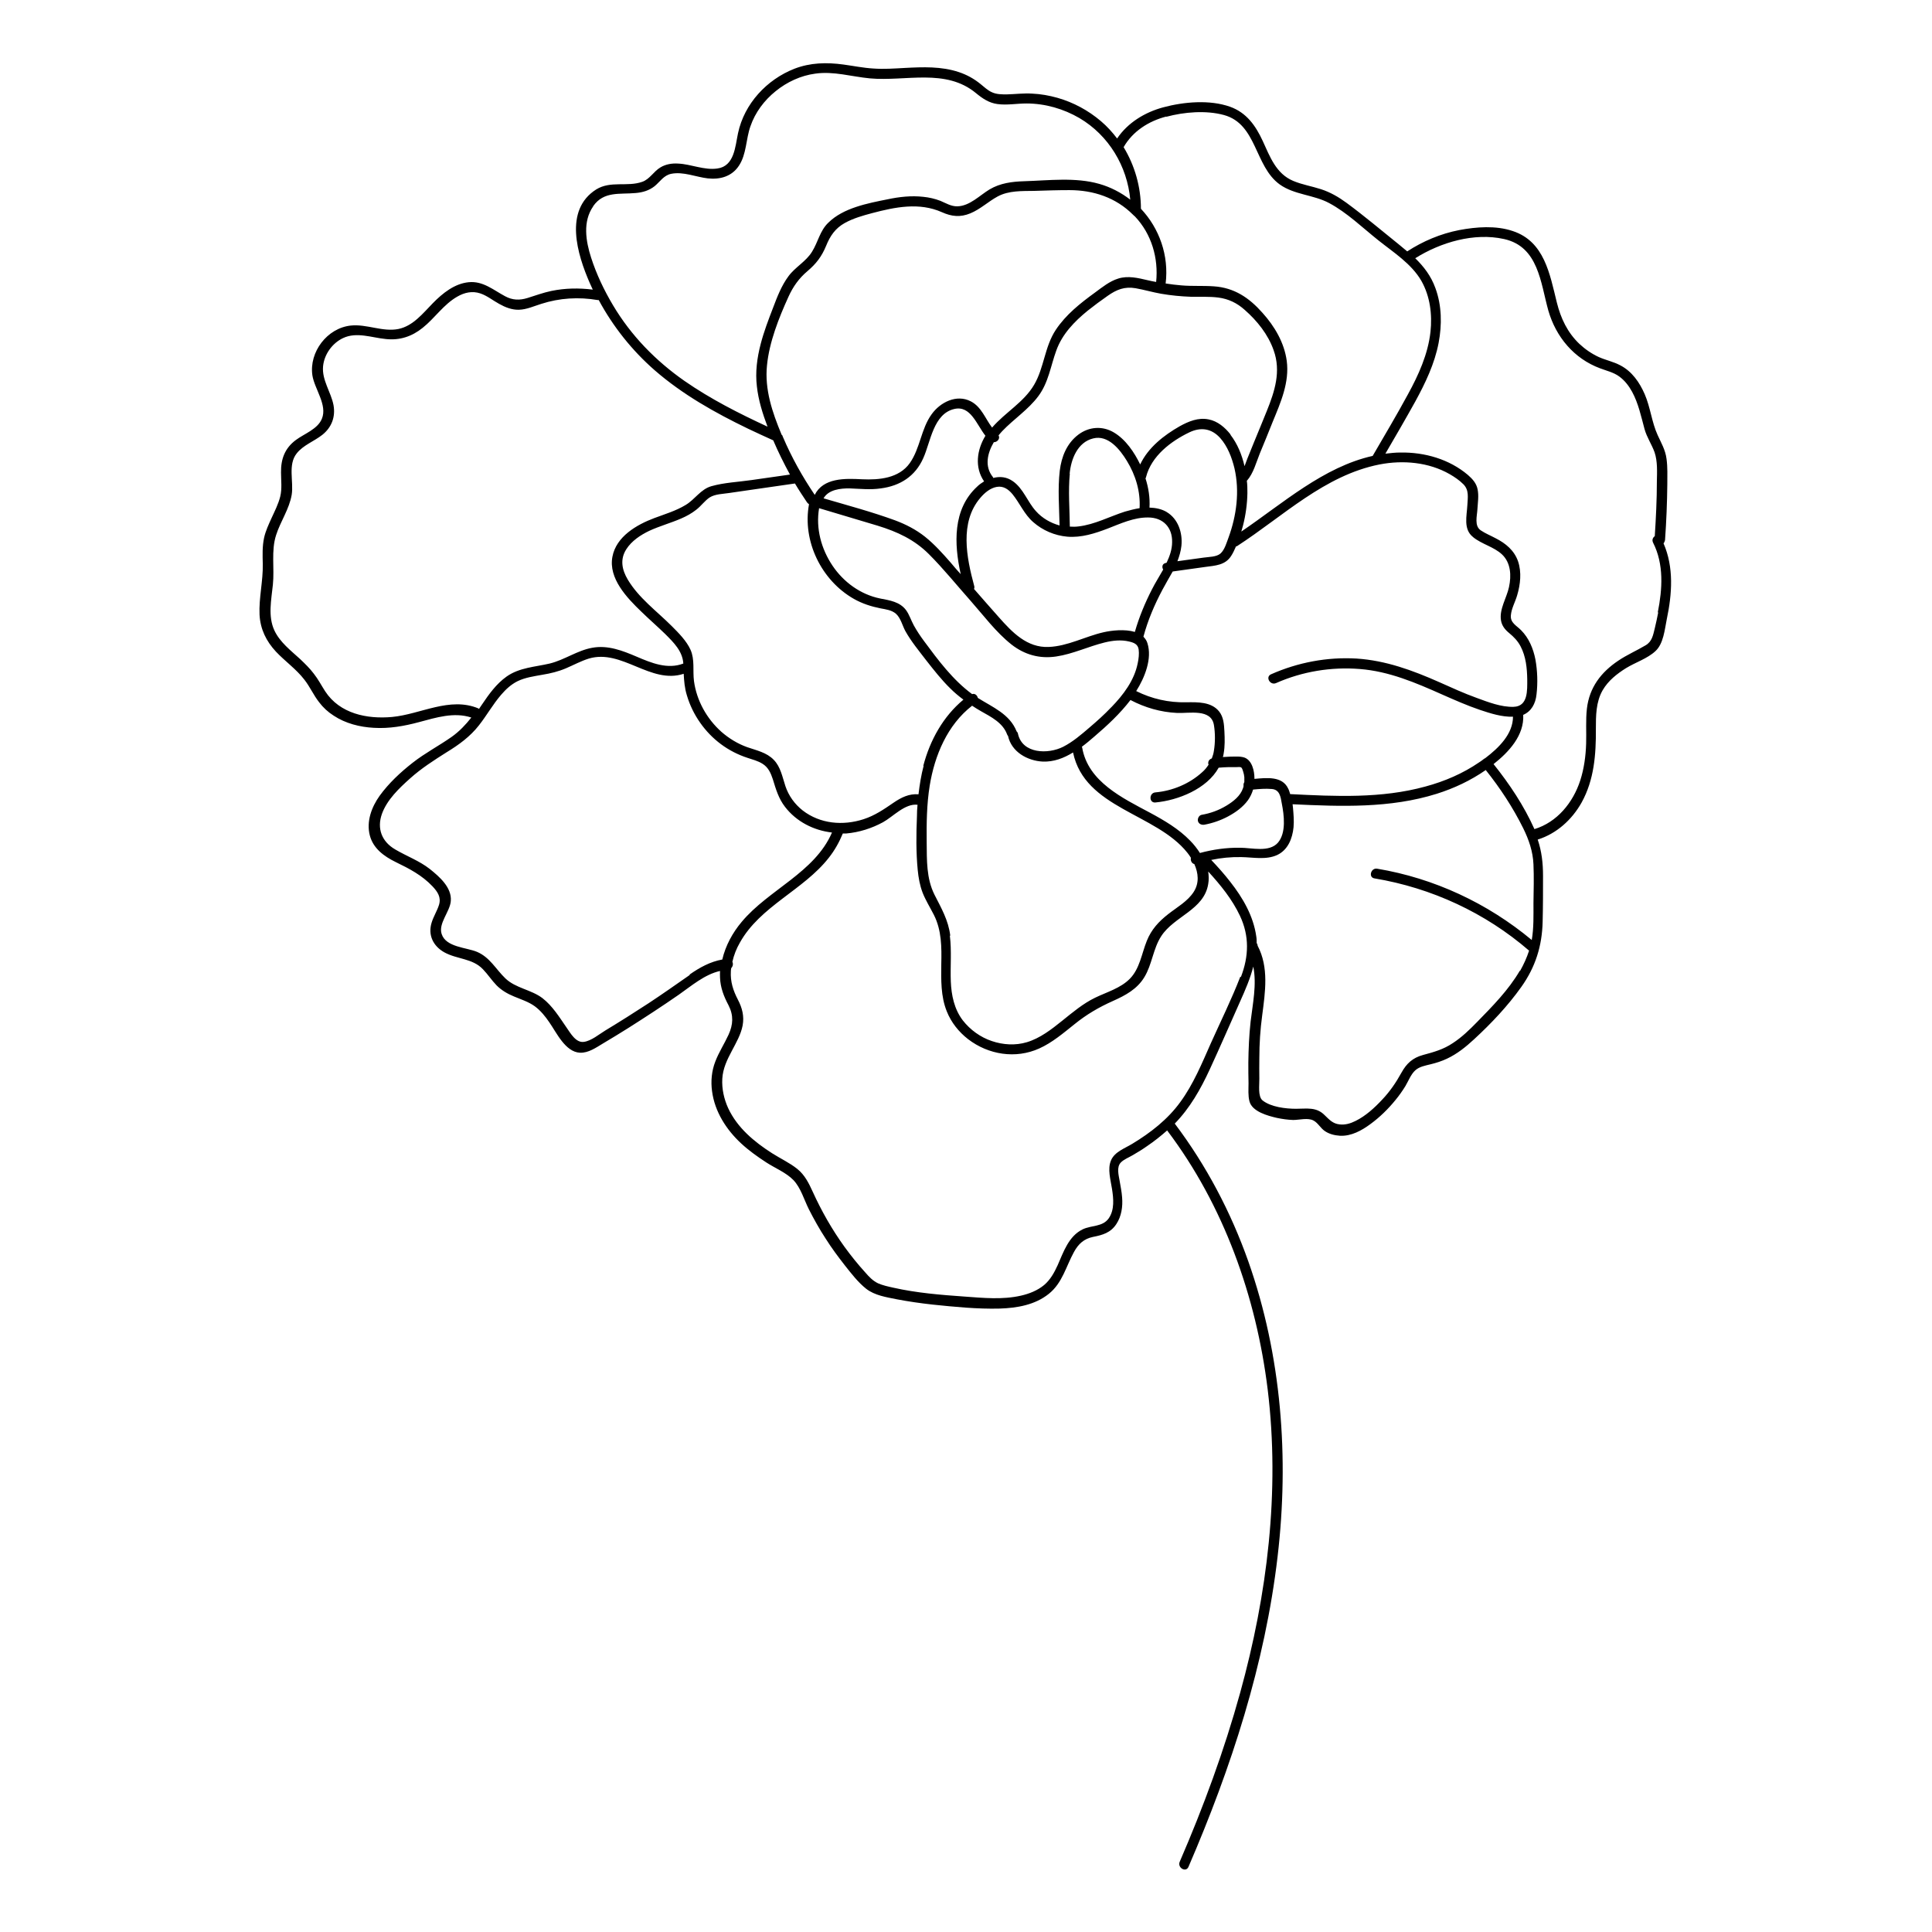 <?xml version="1.0" encoding="UTF-8"?>
<!-- Uploaded to: ICON Repo, www.svgrepo.com, Generator: ICON Repo Mixer Tools -->
<svg fill="#000000" width="800px" height="800px" version="1.1" viewBox="144 144 512 512" xmlns="http://www.w3.org/2000/svg">
 <path d="m585 287.8s0.203-0.402 0.25-0.656c0.352-4.938 0.555-9.926 0.605-14.863 0-2.215 0.102-4.434-0.203-6.648-0.301-2.418-1.41-4.231-2.367-6.348-1.562-3.426-1.914-7.356-3.426-10.832-1.359-3.125-3.375-6.047-6.5-7.656-1.812-0.957-3.828-1.359-5.644-2.168-1.863-0.855-3.629-2.066-5.141-3.477-3.176-3.023-4.938-6.75-5.996-10.984-1.863-7.508-3.273-16.172-11.688-18.941-4.484-1.512-9.621-1.109-14.207-0.25-4.887 0.957-9.574 2.922-13.754 5.644-0.707-0.605-1.41-1.16-2.117-1.762-4.637-3.727-9.219-7.609-14.008-11.133-2.066-1.512-4.231-2.769-6.699-3.578-2.469-0.805-5.039-1.211-7.406-2.215-4.535-1.914-6.144-6.398-8.062-10.578-1.863-4.031-4.281-7.508-8.664-9.07-5.391-1.914-12.242-1.309-17.684 0.152-4.887 1.309-9.422 4.082-12.242 8.262-1.258-1.664-2.672-3.223-4.281-4.586-3.375-2.871-7.305-4.988-11.539-6.195-2.168-0.605-4.383-1.008-6.648-1.109-2.266-0.152-4.535 0.152-6.801 0.203-1.309 0-2.672 0-3.879-0.555-1.16-0.504-2.066-1.41-3.023-2.168-1.715-1.41-3.629-2.469-5.742-3.176-4.637-1.562-9.574-1.359-14.359-1.109-2.769 0.152-5.543 0.352-8.312 0.152-2.672-0.152-5.34-0.707-7.961-1.059-4.434-0.605-8.766-0.504-12.949 1.109-7.356 2.871-13.301 9.27-14.965 17.078-0.754 3.527-0.957 8.766-5.492 9.371-3.477 0.504-6.953-1.16-10.379-1.309-1.613-0.102-3.273 0.152-4.684 1.008-1.812 1.059-2.82 3.125-4.836 3.828-3.981 1.41-8.363-0.352-12.191 2.016-8.664 5.492-4.988 17.281-1.715 24.789 0.25 0.605 0.555 1.16 0.805 1.762-3.68-0.453-7.305-0.402-10.984 0.352-2.168 0.453-4.18 1.211-6.297 1.863-2.117 0.656-3.981 0.605-5.945-0.453-3.125-1.664-5.844-4.082-9.621-3.727-3.777 0.352-6.953 2.922-9.523 5.543-2.621 2.672-5.238 6.047-9.117 6.852-4.18 0.855-8.414-1.359-12.645-0.906-6.246 0.656-11.082 7.004-10.176 13.199 0.555 3.578 4.031 7.859 2.519 11.488-1.109 2.769-4.684 3.981-6.902 5.644-2.922 2.168-3.981 5.039-3.93 8.613 0 2.117 0.301 4.231-0.203 6.348-0.504 2.016-1.461 3.879-2.316 5.742-0.754 1.664-1.562 3.375-1.965 5.188-0.504 2.316-0.402 4.637-0.352 6.953 0.102 4.535-1.059 8.969-0.855 13.453 0.203 3.828 1.762 7.004 4.332 9.773 2.418 2.57 5.391 4.637 7.559 7.457 1.461 1.863 2.418 4.082 3.879 5.945 1.059 1.41 2.367 2.621 3.879 3.578 3.125 2.066 6.902 3.023 10.629 3.223 4.082 0.25 8.062-0.453 11.992-1.512 4.535-1.211 9.27-2.719 13.855-1.211-1.512 1.914-3.176 3.68-5.238 5.141-3.375 2.367-7.055 4.281-10.328 6.852-3.223 2.519-6.297 5.391-8.715 8.715-2.168 3.023-3.578 6.852-2.621 10.531 0.906 3.477 3.777 5.543 6.852 7.055 3.629 1.762 6.953 3.477 9.773 6.449 1.359 1.461 2.316 2.871 1.715 4.887-0.504 1.613-1.461 3.074-1.965 4.734-1.008 3.273 0.402 6.195 3.375 7.859 3.375 1.863 7.457 1.562 10.227 4.484 1.309 1.359 2.316 2.922 3.629 4.281 1.309 1.309 2.871 2.215 4.586 2.922 1.914 0.805 3.879 1.41 5.543 2.621 1.562 1.16 2.769 2.672 3.828 4.231 1.914 2.719 4.231 7.859 8.113 8.062 2.266 0.102 4.281-1.359 6.144-2.469 2.215-1.309 4.434-2.672 6.602-4.031 4.535-2.871 9.02-5.793 13.453-8.867 3.324-2.316 6.852-5.391 10.934-6.297 0 0.605-0.051 1.16 0 1.762 0.102 2.672 1.008 4.988 2.266 7.356 1.359 2.672 1.211 5.09 0 7.758-1.109 2.418-2.57 4.637-3.527 7.152-0.957 2.469-1.211 5.188-0.855 7.809 0.707 5.441 3.777 10.227 7.758 13.906 2.016 1.863 4.281 3.477 6.602 4.988 2.316 1.512 5.238 2.672 7.203 4.684 1.965 2.066 2.82 5.188 4.082 7.707 1.359 2.672 2.82 5.289 4.434 7.758 1.562 2.469 3.273 4.785 5.09 7.106 1.715 2.168 3.527 4.535 5.691 6.246 2.266 1.762 5.34 2.215 8.062 2.769 3.176 0.605 6.348 1.059 9.523 1.41 5.844 0.605 11.891 1.211 17.785 1.059 4.586-0.152 9.371-0.957 13.047-3.93 3.578-2.871 4.535-7.254 6.648-11.082 1.16-2.117 2.621-3.477 5.039-3.981 2.57-0.504 4.684-1.109 6.195-3.426 1.359-2.066 1.715-4.637 1.512-7.055-0.102-1.461-0.402-2.922-0.656-4.383-0.25-1.461-0.855-3.629 0.301-4.836 0.805-0.855 2.168-1.359 3.176-1.965 1.309-0.754 2.621-1.562 3.828-2.418 1.863-1.258 3.629-2.672 5.289-4.133 15.012 19.852 23.629 44.082 26.652 68.719 3.273 26.953-0.102 54.262-7.305 80.309-4.231 15.316-9.723 30.23-16.02 44.789-0.656 1.562 1.613 2.922 2.316 1.359 11.336-26.25 20.305-53.758 23.629-82.273 3.074-26.199 1.059-53.203-7.758-78.191-4.637-13.098-11.133-25.441-19.496-36.527 4.031-4.133 6.852-9.117 9.27-14.359 2.769-5.996 5.391-12.043 8.062-18.035 1.359-3.023 2.672-6.047 3.477-9.219 0.957 4.734-0.152 9.875-0.707 14.559-0.402 3.629-0.555 7.254-0.605 10.883 0 1.812 0 3.68 0.051 5.492 0 1.562-0.152 3.273 0.25 4.785 0.707 2.719 4.836 3.828 7.254 4.383 1.41 0.301 2.871 0.504 4.332 0.555 1.613 0 3.93-0.656 5.391 0.152 1.16 0.605 1.863 2.016 2.973 2.769 1.16 0.805 2.57 1.16 4.031 1.258 3.023 0.152 5.793-1.41 8.113-3.125 2.469-1.812 4.684-3.981 6.602-6.348 0.957-1.16 1.812-2.367 2.621-3.68 0.805-1.359 1.461-3.125 2.621-4.18 1.109-1.008 2.672-1.258 4.082-1.613 1.461-0.352 2.871-0.805 4.281-1.461 2.719-1.258 5.09-3.176 7.254-5.188 4.535-4.18 8.918-8.816 12.496-13.855 3.727-5.238 5.492-10.832 5.644-17.281 0.102-4.031 0.102-8.113 0.102-12.141 0-3.375-0.352-6.5-1.41-9.621 4.988-1.562 9.07-5.238 11.637-9.824 3.324-5.996 3.828-12.746 3.777-19.496 0-3.477 0-7.152 1.812-10.277 1.461-2.519 3.777-4.332 6.195-5.844 2.469-1.512 5.644-2.519 7.758-4.484 2.168-1.965 2.469-5.742 3.023-8.465 1.41-6.699 1.914-13.754-0.855-20.102zm-131.89-112.86c4.684-1.258 10.48-1.762 15.266-0.453 8.766 2.418 8.062 13.551 14.762 18.391 3.879 2.769 8.969 2.719 13.098 4.938 4.734 2.519 8.867 6.551 13.047 9.875 3.981 3.176 8.766 6.195 11.387 10.73 2.316 4.082 2.922 8.918 2.418 13.551-0.656 5.894-3.176 11.438-5.996 16.574-2.973 5.492-6.195 10.883-9.32 16.273-13.047 2.922-23.832 12.594-34.812 20.051 0.152-0.555 0.301-1.109 0.453-1.613 0.707-2.769 1.109-5.691 1.16-8.566 0-1.109 0-2.215-0.152-3.324h0.051c1.715-1.965 2.418-4.785 3.375-7.152 1.16-2.82 2.316-5.594 3.426-8.414 2.117-5.141 4.484-10.48 3.727-16.172-0.656-4.836-3.223-9.168-6.449-12.746-3.527-3.981-7.457-6.648-12.898-7.004-2.871-0.203-5.691 0-8.566-0.25-1.41-0.102-2.82-0.301-4.18-0.504 0.906-7.406-1.664-14.609-6.551-19.801 0-5.742-1.613-11.438-4.586-16.324 2.418-4.231 6.648-6.902 11.285-8.113zm81.316 111.44c2.316 1.863 5.441 2.519 7.609 4.535 2.367 2.215 2.519 5.644 1.863 8.664-0.605 2.871-2.621 5.844-2.117 8.867 0.25 1.41 1.059 2.418 2.168 3.324 1.211 1.008 2.266 2.066 3.023 3.527 1.41 2.672 1.715 5.793 1.762 8.715 0 2.922 0.25 7.203-3.629 7.305-3.273 0.102-6.75-1.258-9.773-2.367-3.375-1.211-6.648-2.719-9.926-4.18-7.055-3.125-14.156-5.742-21.914-6.246-7.758-0.453-15.516 1.008-22.672 4.18-1.562 0.707-0.203 3.023 1.359 2.316 6.953-3.074 14.609-4.332 22.168-3.727 7.758 0.605 14.812 3.629 21.816 6.75 3.324 1.461 6.602 2.922 10.027 4.082 2.719 0.906 5.793 1.914 8.766 1.812 0 4.586-3.777 8.262-7.356 10.984-0.203 0.102-0.402 0.203-0.605 0.402-0.352 0.25-0.656 0.504-1.008 0.707-4.332 2.973-9.168 5.039-14.207 6.398-11.688 3.223-23.93 2.621-35.871 2.016-0.152-0.504-0.301-1.059-0.555-1.512-1.562-3.273-5.644-2.82-8.918-2.519v-0.203c0-1.863-0.605-4.684-2.621-5.441-1.16-0.402-2.621-0.25-3.828-0.25-0.656 0-1.258 0.102-1.914 0.102 0.102-0.301 0.152-0.605 0.203-0.906 0.352-1.965 0.301-3.93 0.203-5.894-0.102-1.863-0.203-3.777-1.41-5.289-2.066-2.57-5.691-2.469-8.715-2.418-4.637 0.102-9.117-0.906-13.25-2.973 2.266-3.578 4.281-8.613 2.973-12.695-0.203-0.707-0.605-1.211-1.059-1.715 1.16-4.332 2.922-8.465 5.039-12.445 0.855-1.613 1.812-3.223 2.719-4.836 2.871-0.402 5.793-0.805 8.664-1.211 2.621-0.352 5.238-0.453 6.801-2.871 0.504-0.754 0.906-1.664 1.309-2.57 0.152 0 0.301-0.051 0.402-0.152 12.043-7.809 23.074-18.691 37.633-21.562 6.246-1.211 13.047-0.605 18.59 2.57 1.309 0.754 2.57 1.613 3.629 2.672 1.562 1.562 1.16 3.527 1.059 5.543-0.152 2.871-1.109 6.348 1.461 8.414zm-138.6 105.55c-0.504-4.082-2.367-7.254-4.18-10.832-2.168-4.332-2.016-9.168-2.066-13.855-0.051-5.039 0-10.078 0.805-15.062 1.309-8.012 4.684-16.07 11.234-21.16 0.754 0.504 1.562 1.008 2.367 1.461 2.672 1.512 5.793 3.074 6.902 6.144 0.051 0.152 0.152 0.301 0.25 0.402 0.906 4.231 5.141 6.602 9.219 6.801 2.922 0.102 5.543-0.906 8.012-2.418 3.074 14.812 21.965 16.121 30.277 26.551 0.352 0.402 0.656 0.906 0.957 1.359-0.152 0.707 0.203 1.512 0.906 1.664 1.059 2.367 1.359 4.988-0.152 7.356-1.613 2.519-4.434 4.082-6.75 5.894-2.519 1.965-4.484 4.082-5.691 7.106-1.359 3.375-1.863 7.356-4.484 10.027-2.469 2.519-6.098 3.527-9.219 5.039-3.223 1.562-5.945 3.879-8.715 6.098-2.82 2.266-5.844 4.637-9.371 5.691-3.023 0.906-6.297 0.707-9.27-0.301-3.023-1.008-5.742-2.973-7.707-5.492-2.266-2.973-3.023-6.648-3.176-10.328-0.152-4.031 0.25-8.062-0.25-12.09zm-7.055-44.988c-0.656 2.469-1.059 5.039-1.359 7.559-2.469-0.203-4.535 0.805-6.602 2.215-2.57 1.762-4.988 3.426-7.961 4.383-5.441 1.762-11.488 1.258-16.121-2.316-2.117-1.664-3.727-3.879-4.586-6.449-0.805-2.418-1.258-5.09-3.074-6.953-1.863-1.965-4.586-2.519-7.055-3.375-2.519-0.906-4.836-2.316-6.852-4.082-3.879-3.477-6.551-8.262-7.254-13.453-0.352-2.769 0.25-5.644-0.906-8.262-1.059-2.367-3.176-4.484-4.988-6.297-3.981-3.981-8.715-7.406-11.637-12.293-1.562-2.621-2.117-5.391-0.402-8.062 1.41-2.215 3.777-3.777 6.098-4.887 2.719-1.258 5.691-2.066 8.465-3.273 1.41-0.605 2.769-1.359 3.981-2.316 1.258-0.957 2.266-2.418 3.578-3.273 1.461-0.906 3.527-0.906 5.141-1.16 1.965-0.301 3.93-0.555 5.894-0.855 3.828-0.555 7.707-1.109 11.539-1.664 1.008 1.715 2.117 3.375 3.223 5.039 0.152 0.203 0.352 0.352 0.504 0.453-1.812 9.773 3.273 20.203 11.891 25.09 2.215 1.258 4.586 2.016 7.106 2.519 1.359 0.25 2.922 0.453 4.031 1.41 1.258 1.109 1.715 3.125 2.469 4.535 1.562 2.82 3.629 5.289 5.594 7.859 2.016 2.57 4.031 5.141 6.348 7.406 1.109 1.109 2.266 2.066 3.477 2.973-5.391 4.484-8.867 10.781-10.629 17.531zm-37.633-87.715s0-0.102-0.051-0.152c-2.418-5.793-4.484-11.891-3.828-18.238 0.605-6.195 3.125-12.543 5.691-18.188 1.211-2.672 2.769-4.887 5.039-6.801 2.316-1.965 3.777-3.879 4.938-6.699 1.059-2.621 2.418-4.637 4.938-6.047 2.266-1.258 4.785-1.965 7.254-2.621 6.098-1.613 12.496-2.922 18.488-0.25 2.57 1.16 4.887 1.41 7.559 0.301s4.734-3.125 7.254-4.484c2.922-1.562 6.398-1.41 9.621-1.461 3.125-0.102 6.246-0.203 9.371-0.203 6.348 0 12.293 1.965 16.828 6.5 0 0 0.352 0.352 0.555 0.504 4.383 4.637 6.246 11.035 5.594 17.332-0.754-0.152-1.461-0.25-2.215-0.453-2.57-0.605-5.238-1.258-7.809-0.453-2.316 0.707-4.281 2.316-6.195 3.727-3.879 2.82-7.707 5.844-10.379 9.875-2.973 4.484-3.074 10.027-5.742 14.559-2.719 4.637-7.656 7.305-11.133 11.336-1.812-2.367-2.82-5.492-5.644-6.953-3.777-1.965-8.113 0.25-10.379 3.426-2.82 3.879-3.023 9.02-5.793 12.949-2.871 4.031-8.113 4.484-12.645 4.281-4.535-0.25-10.277-0.402-12.543 4.133-3.273-4.836-6.144-9.977-8.414-15.316-0.051-0.152-0.152-0.352-0.203-0.504zm101.87 33.957c-1.008 0.152-1.16 1.059-0.754 1.762-1.008 1.812-2.117 3.527-2.973 5.238-1.863 3.629-3.426 7.406-4.535 11.285-2.672-0.805-6.195-0.402-8.363 0.102-4.836 1.109-9.422 3.68-14.461 3.879-5.742 0.25-9.672-3.879-13.199-7.859-2.215-2.519-4.434-4.988-6.602-7.508 0.102-0.25 0.152-0.504 0.051-0.805-2.016-7.457-3.93-16.828 1.613-23.328 1.109-1.309 2.621-2.621 4.383-2.922 1.762-0.301 3.074 0.656 4.133 1.914 1.965 2.418 3.125 5.34 5.492 7.406 2.519 2.215 5.691 3.578 9.07 3.879 3.727 0.301 7.305-0.855 10.73-2.168 3.375-1.309 6.953-2.973 10.68-2.922 3.93 0 6.449 2.621 6.348 6.551 0 1.914-0.656 3.727-1.461 5.441h-0.152zm-14.508 38.238c-1.812 1.914-3.777 3.68-5.793 5.391-2.168 1.863-4.383 3.777-6.953 5.09-3.981 2.016-10.832 1.914-11.992-3.477-0.051-0.301-0.203-0.453-0.352-0.605-1.812-4.586-6.348-6.398-10.277-8.867-0.152-0.707-0.805-1.258-1.512-1.008-5.09-3.727-9.02-9.02-12.746-14.055-1.008-1.359-1.914-2.719-2.719-4.18-0.707-1.309-1.16-2.769-2.016-3.981-1.664-2.266-4.332-2.621-6.902-3.125-5.188-1.059-9.672-4.332-12.594-8.664-3.023-4.484-4.484-9.926-3.578-15.266 5.188 1.562 10.328 3.074 15.516 4.637 5.238 1.613 9.723 3.68 13.602 7.559 3.879 3.879 7.356 8.211 10.984 12.293 3.477 3.93 6.75 8.363 10.883 11.637 3.477 2.719 7.457 3.828 11.84 3.176 4.434-0.656 8.566-2.672 12.898-3.727 2.066-0.504 4.281-0.754 6.398-0.25 1.309 0.301 2.367 0.707 2.57 2.117 0.152 1.16 0 2.469-0.25 3.629-0.906 4.586-3.828 8.414-7.004 11.688zm-76.277-55.316c1.309-2.367 4.535-2.719 7.004-2.672 2.719 0.102 5.441 0.402 8.16 0 5.141-0.656 9.168-3.223 11.285-8.012 1.965-4.332 2.672-11.789 8.262-13.047 4.281-0.957 5.844 4.082 8.211 7.106-2.266 3.727-2.922 8.363-0.352 12.09-0.656 0.402-1.309 0.855-1.863 1.41-6.5 5.996-6.098 15.164-4.332 23.176-0.906-1.008-1.812-2.016-2.672-3.074-2.117-2.418-4.281-4.836-6.801-6.852-2.418-1.914-5.09-3.273-7.91-4.332-6.195-2.266-12.645-3.981-18.992-5.844zm65.242-6.551c0.352-3.828 2.066-8.363 6.246-9.371 3.981-1.008 7.106 2.973 8.918 5.945 2.316 3.777 3.629 8.113 3.375 12.543-1.309 0.203-2.621 0.555-3.879 0.906-4.082 1.309-8.012 3.426-12.293 3.93-0.754 0.102-1.562 0.102-2.316 0.051-0.051-4.684-0.453-9.422 0-14.055zm25.797 10.176c-1.41-0.855-3.023-1.16-4.637-1.211 0.152-2.621-0.25-5.238-1.059-7.758 0.051-0.102 0.152-0.203 0.152-0.352 1.41-5.543 6.551-9.473 11.488-11.84 3.074-1.461 5.894-1.008 8.16 1.512 1.965 2.215 3.074 5.141 3.777 8.012 1.41 6.098 0.555 12.543-1.562 18.34-0.504 1.309-1.008 3.223-2.117 4.231-1.059 0.957-3.125 0.906-4.484 1.109-2.316 0.301-4.637 0.656-6.953 0.957 0.504-1.309 0.906-2.672 1.059-4.082 0.352-3.426-0.855-7.152-3.93-8.969zm16.828-20.605c-1.461-1.863-3.426-3.527-5.793-3.981-2.719-0.555-5.289 0.504-7.656 1.812-4.231 2.418-8.363 5.644-10.48 10.125-1.562-3.223-3.828-6.602-6.953-8.465-3.023-1.812-6.602-1.562-9.422 0.555-3.074 2.316-4.484 5.844-4.938 9.574-0.555 4.785-0.152 9.723-0.051 14.508-2.367-0.656-4.586-1.914-6.246-3.777-2.266-2.469-3.324-5.996-6.144-7.961-1.664-1.16-3.426-1.309-5.188-0.855 0-0.102-0.051-0.152-0.102-0.25-2.266-2.82-1.461-6.297 0.25-9.219 0.957 0 1.762-1.008 1.258-1.812 0.301-0.402 0.656-0.754 0.957-1.109 3.074-3.223 6.902-5.691 9.574-9.27 2.719-3.629 3.273-8.012 4.785-12.141 1.562-4.332 4.785-7.656 8.312-10.531 1.715-1.359 3.477-2.672 5.289-3.93 2.367-1.664 4.484-2.519 7.406-2.016 2.266 0.402 4.484 1.059 6.75 1.461 2.621 0.453 5.289 0.707 7.961 0.805 2.418 0.051 4.836-0.102 7.203 0.203 2.719 0.352 4.988 1.461 7.004 3.273 3.273 2.871 6.195 6.5 7.656 10.68 2.016 5.594 0.301 10.883-1.812 16.121-1.16 2.82-2.266 5.594-3.426 8.363-0.555 1.41-1.16 2.82-1.715 4.231-0.25 0.656-0.504 1.309-0.754 2.016-0.707-3.023-1.863-5.894-3.727-8.312zm-8.113 110.89c-0.754-1.16-1.613-2.266-2.57-3.223-3.023-3.125-6.801-5.34-10.629-7.406-7.254-3.879-16.426-8.211-17.984-17.23 0-0.102-0.051-0.152-0.102-0.25 1.16-0.855 2.215-1.762 3.273-2.672 3.477-2.973 6.852-6.098 9.621-9.723 3.828 2.016 8.012 3.223 12.344 3.426 3.176 0.152 9.07-1.211 9.773 3.223 0.352 2.117 0.352 4.637 0 6.75-0.102 0.754-0.301 1.41-0.555 2.066-0.555 0.203-0.957 0.605-0.957 1.258 0 0.152 0 0.25 0.102 0.402-0.453 0.707-1.008 1.41-1.715 2.016-3.375 3.074-7.859 4.938-12.395 5.34-1.715 0.152-1.715 2.82 0 2.672 5.996-0.555 13.652-3.578 16.777-9.219 0.906-0.051 1.812-0.152 2.719-0.152h2.066c0.352 0 0.906-0.102 1.211 0.102 0.25 0.203 0.402 0.805 0.504 1.109 0.152 0.453 0.25 0.957 0.301 1.461v1.309c-0.203 0.301-0.25 0.656-0.203 1.008-0.051 0.203-0.051 0.402-0.152 0.605-0.707 2.066-2.519 3.477-4.332 4.586-2.066 1.258-4.281 2.066-6.648 2.469-0.707 0.152-1.109 1.008-0.957 1.664 0.203 0.754 0.957 1.059 1.664 0.957 2.215-0.402 4.383-1.16 6.348-2.215 1.965-1.059 3.879-2.418 5.238-4.281 0.605-0.855 1.059-1.812 1.359-2.82 1.664-0.152 3.324-0.301 4.938-0.152 2.117 0.152 2.367 2.066 2.672 3.828 0.605 3.074 1.211 7.758-1.008 10.379-2.316 2.672-6.953 1.359-10.027 1.359-3.629-0.051-7.203 0.453-10.73 1.41zm-160.77-171.39c2.82-4.031 7.055-3.074 11.285-3.477 1.812-0.152 3.527-0.656 4.988-1.812 1.461-1.211 2.418-2.871 4.383-3.273 3.176-0.656 6.602 0.855 9.723 1.211 3.223 0.352 6.348-0.504 8.211-3.324 2.066-3.074 1.863-7.106 3.074-10.48 1.258-3.68 3.68-6.902 6.699-9.32 2.973-2.418 6.648-4.133 10.48-4.637 4.836-0.707 9.672 0.805 14.508 1.258 9.473 0.855 20.051-2.769 28.113 3.93 1.715 1.41 3.426 2.57 5.644 2.871 2.57 0.352 5.141-0.152 7.707-0.152 4.938 0 9.824 1.41 14.055 3.879 7.758 4.586 12.645 12.746 13.453 21.613-2.418-1.863-5.188-3.324-8.211-4.18-6.297-1.812-13.402-0.906-19.902-0.707-3.273 0.102-6.348 0.504-9.168 2.168-2.672 1.613-5.238 4.383-8.516 4.484-1.664 0.051-3.074-0.855-4.535-1.461-1.461-0.555-2.973-0.906-4.535-1.059-3.125-0.352-6.348 0-9.422 0.656-5.289 1.059-11.738 2.266-15.719 6.195-2.266 2.168-2.719 5.141-4.332 7.707-1.562 2.57-4.484 4.082-6.246 6.5-1.863 2.519-2.973 5.441-4.082 8.363-1.211 3.125-2.418 6.297-3.273 9.574-0.957 3.68-1.461 7.457-1.008 11.234 0.402 3.68 1.512 7.203 2.82 10.68-7.609-3.527-15.062-7.305-21.965-12.09-7.656-5.34-14.207-12.043-18.992-20.102-2.367-3.981-4.383-8.211-5.793-12.594-1.41-4.383-2.266-9.574 0.555-13.602zm-30.43 133.11c-7.609-3.176-15.316 1.562-22.871 2.266-6.648 0.605-13.855-0.855-17.734-6.801-1.008-1.562-1.863-3.223-3.023-4.684-1.059-1.41-2.316-2.621-3.578-3.828-2.469-2.266-5.391-4.484-6.852-7.609-1.762-3.777-0.805-8.16-0.402-12.141 0.453-4.332-0.504-8.969 0.855-13.148 1.16-3.629 3.477-6.852 4.133-10.68 0.555-3.477-1.059-7.961 1.309-10.934 1.715-2.215 4.637-3.223 6.801-4.938 2.469-1.965 3.527-4.734 2.973-7.859-0.656-3.477-3.125-6.648-2.769-10.328 0.301-3.125 2.418-6.098 5.289-7.457 3.629-1.715 7.609-0.102 11.336 0.25 3.68 0.402 6.902-0.656 9.773-2.973 3.223-2.57 5.543-6.195 9.168-8.262 1.914-1.109 3.981-1.562 6.098-0.855 1.812 0.605 3.324 1.863 4.988 2.769 1.613 0.906 3.375 1.613 5.238 1.562 2.066-0.051 3.981-0.957 5.945-1.562 4.836-1.562 9.926-1.863 14.914-1.008h0.301c3.777 7.004 8.816 13.352 14.812 18.59 7.406 6.449 16.02 11.285 24.789 15.516 2.215 1.059 4.434 2.066 6.648 3.074 1.309 3.074 2.82 6.098 4.434 9.07l-10.227 1.461c-3.477 0.504-7.203 0.656-10.578 1.613-2.871 0.805-4.383 3.527-6.852 4.988-2.57 1.562-5.492 2.418-8.312 3.477-4.684 1.762-10.078 4.887-11.082 10.227-1.109 5.742 3.879 10.934 7.656 14.559 2.066 2.016 4.281 3.93 6.348 5.945 2.215 2.215 4.586 4.535 4.785 7.809-4.18 1.613-8.465-0.152-12.344-1.812-3.777-1.613-7.656-3.125-11.789-2.367-3.981 0.707-7.356 3.223-11.285 4.18-3.879 0.906-8.012 1.059-11.387 3.426-2.769 1.965-4.734 4.734-6.602 7.508-0.25 0.352-0.504 0.707-0.754 1.109l-0.051-0.051zm56.023 70.633c-3.629 2.519-7.254 5.09-10.934 7.508-3.777 2.469-7.609 4.887-11.438 7.203-1.664 1.008-3.727 2.769-5.691 3.023-2.117 0.301-3.527-2.266-4.586-3.777-1.914-2.769-3.727-5.742-6.398-7.809-2.973-2.266-7.106-2.621-9.824-5.238-2.519-2.418-4.082-5.543-7.457-7.004-2.82-1.211-8.262-1.211-9.422-4.734-0.957-2.82 2.215-5.945 2.418-8.766 0.301-3.578-3.023-6.449-5.543-8.465-2.82-2.215-6.098-3.375-9.168-5.188-3.578-2.066-4.938-5.543-3.527-9.473 1.359-3.727 4.535-6.75 7.406-9.32 3.023-2.719 6.348-4.836 9.773-7.004 3.223-1.965 6.195-4.133 8.516-7.106 2.066-2.621 3.68-5.543 5.894-8.113 1.258-1.461 2.621-2.719 4.332-3.578 2.066-1.008 4.383-1.309 6.602-1.715 2.168-0.352 4.231-0.855 6.246-1.715 2.016-0.855 3.93-1.914 6.047-2.57 8.766-2.621 16.375 6.902 25.141 4.031 0.102 1.914 0.25 3.828 0.855 5.742 0.754 2.57 1.965 5.039 3.527 7.254 3.074 4.383 7.406 7.609 12.496 9.27 1.359 0.453 2.769 0.805 3.981 1.562 1.562 0.957 2.215 2.469 2.769 4.133 0.805 2.621 1.512 5.09 3.223 7.305 3.023 3.93 7.609 6.246 12.445 6.801-4.586 10.629-16.777 15.113-23.93 23.68-2.418 2.871-4.281 6.297-5.141 9.977-3.176 0.555-5.996 2.117-8.664 3.981zm145.9 0.453c-2.316 5.996-5.188 11.789-7.809 17.633-2.367 5.34-4.637 10.883-8.113 15.617-3.324 4.586-7.859 8.113-12.695 11.035-1.965 1.211-4.684 2.117-5.644 4.383-1.008 2.316-0.102 5.188 0.25 7.559 0.402 2.57 0.707 5.543-0.855 7.809-1.613 2.316-4.586 1.812-6.902 2.922-3.727 1.812-5.09 5.996-6.648 9.523-0.906 1.965-1.914 3.828-3.578 5.238-1.762 1.461-3.93 2.316-6.144 2.82-4.836 1.109-9.977 0.605-14.863 0.25-6.398-0.453-12.746-0.957-18.992-2.367-1.359-0.301-2.769-0.605-4.031-1.16-1.359-0.656-2.367-1.715-3.324-2.82-2.016-2.215-3.879-4.535-5.594-6.902-3.273-4.535-6.047-9.422-8.363-14.508-1.059-2.316-2.117-4.484-4.133-6.098-2.016-1.613-4.434-2.719-6.648-4.133-4.734-3.023-9.219-6.75-11.637-11.941-1.109-2.418-1.715-5.141-1.562-7.809 0.152-2.719 1.309-5.09 2.57-7.457 1.109-2.117 2.367-4.281 2.82-6.648 0.453-2.469-0.102-4.637-1.258-6.852-1.258-2.418-2.016-4.734-1.863-7.508 0-0.301 0.051-0.555 0.102-0.855 0.453-0.453 0.555-1.16 0.301-1.664 0.402-1.762 1.059-3.477 1.965-5.039 5.391-9.723 16.879-13.957 23.578-22.52 1.562-1.965 2.769-4.133 3.727-6.449h0.906c3.426-0.301 6.75-1.359 9.723-2.973 2.672-1.461 5.844-5.039 9.168-4.637-0.102 1.008-0.152 2.066-0.152 3.074-0.203 4.684-0.25 9.523 0.203 14.207 0.203 2.066 0.555 4.082 1.309 6.047 0.805 2.016 1.965 3.879 2.973 5.844 2.066 4.082 2.066 8.566 1.965 13.047-0.051 4.18-0.152 8.566 1.461 12.543 1.16 2.922 3.176 5.441 5.644 7.356 5.391 4.133 12.594 5.289 18.844 2.469 3.477-1.562 6.398-4.082 9.371-6.449 3.176-2.57 6.449-4.484 10.176-6.144 3.273-1.461 6.398-3.125 8.312-6.297 2.066-3.375 2.316-7.559 4.484-10.883 3.426-5.289 11.336-6.953 12.445-13.805 0.203-1.109 0.152-2.215 0-3.324 3.273 3.578 6.348 7.356 8.414 11.738 2.519 5.34 2.367 10.73 0.25 16.223zm74.059-1.562c-2.973 5.09-7.203 9.371-11.285 13.551-2.016 2.066-4.082 4.082-6.5 5.644-2.469 1.664-5.039 2.367-7.859 3.125-2.769 0.754-4.383 2.266-5.742 4.734-1.41 2.57-3.074 4.988-5.09 7.106-2.016 2.168-4.383 4.332-7.055 5.644-1.309 0.656-2.769 1.109-4.281 0.906-1.762-0.203-2.672-1.258-3.879-2.418-2.215-2.266-4.734-1.715-7.609-1.715-2.719 0-6.648-0.453-8.867-2.215-1.309-1.059-0.805-4.231-0.855-5.742 0-1.812-0.051-3.68 0-5.492 0-3.777 0.25-7.559 0.754-11.285 0.805-6.195 1.812-12.746-1.211-18.488 0-0.25-0.102-0.504-0.25-0.707 0-0.555 0-1.16-0.102-1.715-0.754-5.441-3.578-10.277-6.902-14.508-1.562-2.016-3.273-3.93-5.039-5.793 2.621-0.555 5.238-0.805 7.961-0.754 3.176 0.051 6.551 0.805 9.523-0.555 2.871-1.359 4.031-4.383 4.332-7.356 0.152-1.715 0-3.477-0.152-5.188 0-0.301-0.102-0.605-0.102-0.906 12.746 0.605 25.844 1.109 38.188-2.769 4.637-1.461 9.02-3.527 13-6.297 3.828 4.785 7.203 9.926 9.926 15.418 1.512 3.074 2.57 6.144 2.719 9.574 0.152 3.426 0.051 6.852 0 10.277 0 3.223 0.102 6.602-0.453 9.773-11.738-9.773-25.895-16.375-40.961-18.895-1.664-0.301-2.418 2.316-0.707 2.57 15.113 2.519 29.371 9.117 40.961 19.145-0.605 1.863-1.41 3.629-2.367 5.34zm36.676-94.918c-0.25 1.41-0.605 2.82-0.906 4.18-0.453 1.812-0.707 3.477-2.418 4.484-2.367 1.41-4.938 2.519-7.254 4.082-4.586 3.074-7.656 7.106-8.312 12.695-0.352 3.074-0.102 6.195-0.203 9.27-0.102 3.324-0.555 6.648-1.562 9.773-1.914 5.894-6.144 11.082-12.141 12.898-2.769-6.195-6.602-11.941-10.832-17.23 4.031-3.176 8.16-7.609 7.859-13.047 2.117-0.906 3.273-2.922 3.527-5.441 0.352-3.023 0.25-6.246-0.301-9.27-0.555-2.82-1.715-5.644-3.777-7.707-1.211-1.258-2.922-1.965-2.719-3.981 0.152-1.812 1.16-3.527 1.664-5.289 0.855-2.871 1.211-6.098 0.25-8.969-1.008-2.922-3.273-4.785-5.945-6.144-1.309-0.707-2.719-1.258-3.981-2.117-1.715-1.211-0.957-3.727-0.855-5.594 0.102-1.715 0.402-3.527 0.051-5.238-0.301-1.613-1.359-2.769-2.57-3.828-4.938-4.18-11.438-6.047-17.887-5.945-1.359 0-2.672 0.152-3.981 0.301 2.672-4.586 5.34-9.168 7.91-13.805 2.672-4.887 5.141-10.027 6.195-15.566 0.906-4.785 0.855-9.875-0.855-14.508-1.16-3.223-3.074-5.691-5.34-7.91 6.75-4.231 15.617-6.852 23.527-5.09 9.117 2.016 9.672 11.539 11.738 18.941 2.016 7.004 6.801 12.746 13.703 15.316 1.715 0.656 3.578 1.059 5.09 2.168 1.461 1.059 2.57 2.519 3.426 4.082 1.664 3.074 2.367 6.5 3.273 9.824 0.605 2.215 1.914 4.082 2.672 6.195 0.805 2.418 0.656 5.141 0.605 7.656 0 4.887-0.25 9.723-0.555 14.559-0.504 0.352-0.805 1.008-0.453 1.715 2.922 5.742 2.469 12.344 1.258 18.438z"/>
</svg>